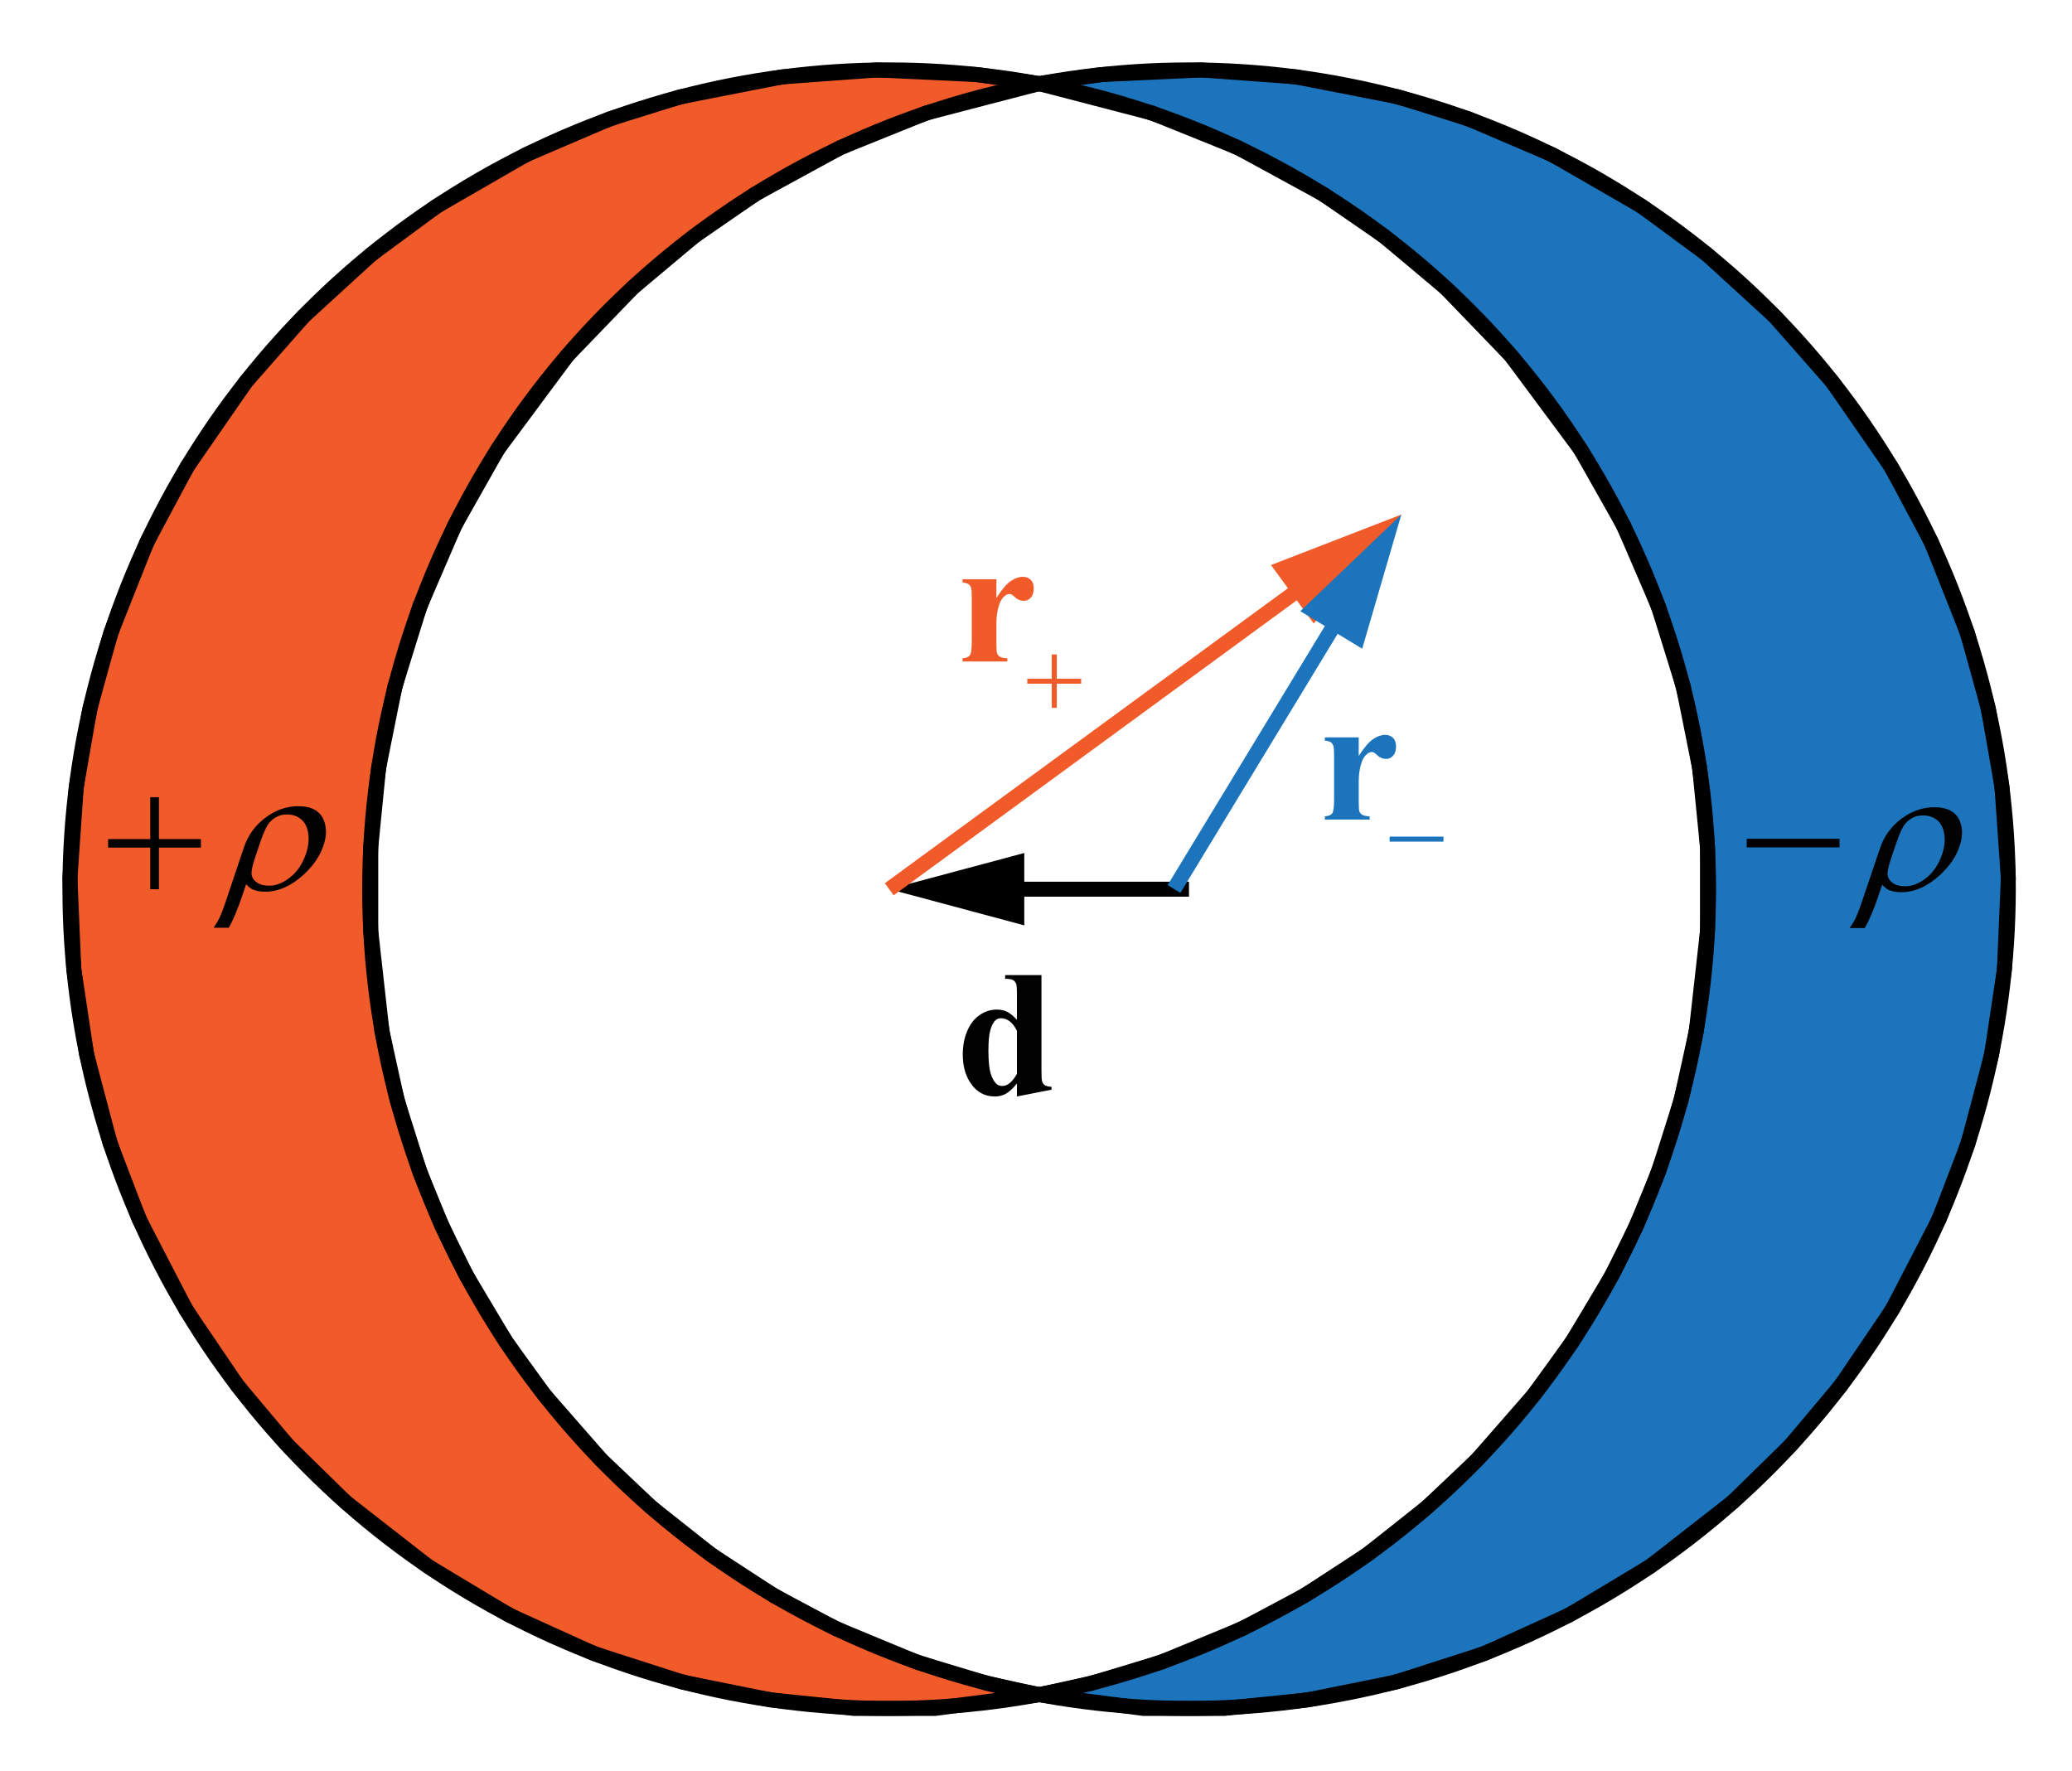<?xml version="1.0" encoding="utf-8"?>
<!-- Generator: Adobe Illustrator 19.0.0, SVG Export Plug-In . SVG Version: 6.00 Build 0)  -->
<svg version="1.1" id="Layer_1" xmlns="http://www.w3.org/2000/svg" xmlns:xlink="http://www.w3.org/1999/xlink" x="0px" y="0px"
	 viewBox="0 0 138.25 118.167" style="enable-background:new 0 0 138.25 118.167;" xml:space="preserve">
<style type="text/css">
	.st0{fill:#F15A29;stroke:#000000;stroke-miterlimit:10;}
	.st1{fill:#1C75BC;stroke:#000000;stroke-miterlimit:10;}
	.st2{fill:#010101;}
	.st3{fill:none;stroke:#000000;stroke-miterlimit:10;}
	.st4{fill:#F15A29;}
	.st5{fill:#1C75BC;}
</style>
<polygon id="XMLID_3_" class="st0" points="58.5,4.667 65.188,4.977 69.333,5.58 61.792,7.542 
	56.065,9.852 50.399,12.943 46.318,15.759 42.214,19.201 37.857,23.722 
	33.203,29.989 30.341,35.056 28.01,40.467 26.347,45.831 25.261,51.249 
	24.738,56.535 24.738,62.132 25.485,68.805 26.497,73.412 27.996,78.162 
	29.474,81.781 31.088,85.061 33.76,89.535 36.32,93.076 40.122,97.423 
	43.448,100.574 47.441,103.738 51.63,106.47 55.751,108.665 61.172,110.91 
	65.822,112.317 69.333,113.087 62.375,114 57,114 51.426,113.432 45.557,112.249 
	39.618,110.336 33.978,107.776 28.556,104.518 23.048,100.222 19.182,96.432 
	15.827,92.438 12.41,87.396 9.291,81.371 7.35,76.298 5.782,70.372 
	4.924,64.662 4.667,58.604 5.088,52.522 6.008,47.245 7.401,42.216 9.796,36.184 
	12.491,31.137 16.413,25.473 20.253,21.109 24.778,16.971 29.142,13.753 
	35.081,10.328 40.672,7.935 45.387,6.462 52.191,5.13 "/>
<polygon id="XMLID_4_" class="st1" points="80.167,4.667 73.478,4.977 69.333,5.58 76.874,7.542 
	82.601,9.852 88.267,12.943 92.349,15.759 96.452,19.201 100.81,23.722 
	105.464,29.989 108.326,35.056 110.656,40.467 112.319,45.831 113.406,51.249 
	113.929,56.535 113.929,62.132 113.182,68.805 112.17,73.412 110.671,78.162 
	109.193,81.781 107.579,85.061 104.906,89.535 102.346,93.076 98.545,97.423 
	95.219,100.574 91.226,103.738 87.036,106.47 82.916,108.665 77.495,110.91 
	72.845,112.317 69.333,113.087 76.292,114 81.667,114 87.24,113.432 93.109,112.249 
	99.049,110.336 104.688,107.776 110.111,104.518 115.619,100.222 119.485,96.432 
	122.839,92.438 126.256,87.396 129.376,81.371 131.316,76.298 132.885,70.372 
	133.743,64.662 134,58.604 133.579,52.522 132.658,47.245 131.266,42.216 
	128.871,36.184 126.176,31.137 122.253,25.473 118.413,21.109 113.889,16.971 
	109.525,13.753 103.586,10.328 97.995,7.935 93.28,6.462 86.476,5.13 "/>
<g id="XMLID_6_">
	<g id="XMLID_8_">
		<path id="XMLID_53_" class="st2" d="M16.423,58.998l-0.229,0.685
			c-0.323,0.963-0.634,1.705-0.93,2.224h-1.009
			c0.167-0.25,0.288-0.453,0.363-0.609c0.128-0.265,0.261-0.599,0.396-1
			l1.26-3.75c0.271-0.808,0.748-1.469,1.434-1.984
			c0.682-0.511,1.413-0.767,2.191-0.767c0.889,0,1.459,0.316,1.71,0.948
			c0.193,0.491,0.186,1.047-0.023,1.667c-0.234,0.698-0.669,1.342-1.303,1.931
			c-0.838,0.772-1.699,1.158-2.584,1.158c-0.318,0-0.592-0.046-0.819-0.141
			C16.729,59.294,16.577,59.173,16.423,58.998z M17.017,57.231
			c-0.18,0.535-0.256,0.907-0.23,1.117c0.025,0.211,0.142,0.389,0.349,0.536
			c0.205,0.146,0.472,0.219,0.799,0.219c0.491,0,0.973-0.191,1.442-0.573
			c0.471-0.382,0.816-0.903,1.038-1.562c0.167-0.496,0.216-0.955,0.147-1.378
			c-0.067-0.423-0.23-0.737-0.489-0.939c-0.258-0.203-0.568-0.304-0.93-0.304
			c-0.452,0-0.835,0.174-1.148,0.521c-0.19,0.207-0.406,0.665-0.645,1.375
			L17.017,57.231z"/>
	</g>
	<g id="XMLID_7_">
		<path id="XMLID_51_" class="st2" d="M10.026,53.195h0.578v2.797h2.801v0.567h-2.801v2.779
			h-0.578v-2.779H7.213v-0.567h2.813V53.195z"/>
	</g>
</g>
<g id="XMLID_9_">
	<g id="XMLID_11_">
		<path id="XMLID_48_" class="st2" d="M125.586,59.036l-0.23,0.681
			c-0.323,0.957-0.633,1.693-0.93,2.21h-1.008
			c0.167-0.248,0.288-0.449,0.364-0.605c0.128-0.264,0.261-0.595,0.396-0.994
			l1.261-3.729c0.271-0.803,0.748-1.459,1.433-1.972
			c0.683-0.508,1.414-0.761,2.192-0.761c0.889,0,1.458,0.313,1.71,0.941
			c0.192,0.49,0.185,1.042-0.023,1.658c-0.235,0.695-0.669,1.334-1.304,1.92
			c-0.837,0.768-1.698,1.151-2.583,1.151c-0.318,0-0.592-0.046-0.82-0.14
			C125.892,59.331,125.741,59.211,125.586,59.036z M126.18,57.279
			c-0.18,0.532-0.257,0.902-0.23,1.111c0.025,0.21,0.142,0.387,0.348,0.533
			c0.206,0.146,0.473,0.218,0.8,0.218c0.491,0,0.972-0.19,1.442-0.57
			s0.816-0.897,1.037-1.552c0.167-0.493,0.217-0.949,0.148-1.37
			s-0.231-0.732-0.489-0.934c-0.259-0.202-0.569-0.303-0.931-0.303
			c-0.451,0-0.834,0.172-1.148,0.518c-0.19,0.206-0.406,0.661-0.645,1.367
			L126.18,57.279z"/>
	</g>
	<g id="XMLID_10_">
		<path id="XMLID_46_" class="st2" d="M116.545,55.97h6.193v0.576h-6.193V55.97z"/>
	</g>
</g>
<circle id="XMLID_1_" class="st3" cx="59.333" cy="59.333" r="54.667"/>
<circle id="XMLID_2_" class="st3" cx="79.333" cy="59.333" r="54.667"/>
<g id="XMLID_5_">
	<g id="XMLID_30_">
		<g id="XMLID_31_">
			<polygon id="XMLID_39_" points="68.343,58.834 68.343,56.919 59.333,59.331 68.343,61.748 
				68.343,59.833 79.333,59.833 79.333,58.834 			"/>
		</g>
	</g>
</g>
<g id="XMLID_12_">
	<g id="XMLID_33_">
		<g id="XMLID_34_">
			<polygon id="XMLID_35_" class="st4" points="86.525,40.057 87.656,41.603 93.501,34.335 
				84.804,37.706 85.935,39.252 59.039,58.936 59.628,59.742 			"/>
		</g>
	</g>
</g>
<g id="XMLID_13_">
	<g id="XMLID_36_">
		<g id="XMLID_37_">
			<polygon id="XMLID_38_" class="st5" points="89.252,42.294 90.889,43.288 93.502,34.334 
				86.761,40.782 88.398,41.776 77.907,59.061 78.76,59.58 			"/>
		</g>
	</g>
</g>
<g id="XMLID_15_">
	<g id="XMLID_16_">
		<path id="XMLID_43_" class="st2" d="M69.49,65.068v6.295c0,0.426,0.011,0.677,0.034,0.755
			c0.031,0.129,0.091,0.225,0.179,0.287c0.087,0.062,0.24,0.102,0.458,0.117v0.192
			l-2.307,0.451v-0.866c-0.276,0.336-0.522,0.563-0.739,0.685
			c-0.216,0.121-0.46,0.182-0.733,0.182c-0.697,0-1.248-0.312-1.652-0.937
			c-0.327-0.507-0.491-1.129-0.491-1.866c0-0.589,0.101-1.117,0.304-1.583
			c0.202-0.466,0.479-0.818,0.832-1.056s0.731-0.357,1.136-0.357
			c0.261,0,0.493,0.051,0.695,0.152c0.203,0.101,0.418,0.279,0.648,0.532v-1.65
			c0-0.417-0.018-0.669-0.053-0.755c-0.047-0.113-0.117-0.197-0.21-0.251
			s-0.269-0.082-0.525-0.082v-0.246H69.49z M67.854,68.778
			c-0.288-0.554-0.64-0.831-1.057-0.831c-0.144,0-0.263,0.039-0.356,0.117
			c-0.144,0.121-0.262,0.333-0.354,0.638c-0.091,0.305-0.137,0.771-0.137,1.398
			c0,0.69,0.051,1.201,0.152,1.533s0.24,0.571,0.415,0.72
			c0.09,0.074,0.212,0.111,0.368,0.111c0.342,0,0.666-0.27,0.969-0.808V68.778z"
			/>
	</g>
</g>
<g id="XMLID_17_">
	<g id="XMLID_23_">
		<path id="XMLID_41_" class="st4" d="M70.177,43.672h0.335v1.62h1.626v0.329H70.512v1.61
			h-0.335v-1.61h-1.632v-0.329h1.632V43.672z"/>
	</g>
	<g id="XMLID_22_">
		<path id="XMLID_27_" class="st4" d="M66.483,38.655v1.243
			c0.367-0.567,0.688-0.943,0.965-1.129c0.276-0.186,0.542-0.279,0.799-0.279
			c0.221,0,0.397,0.068,0.529,0.203c0.133,0.135,0.198,0.325,0.198,0.572
			c0,0.262-0.063,0.465-0.192,0.61c-0.128,0.145-0.283,0.217-0.464,0.217
			c-0.209,0-0.391-0.066-0.544-0.199c-0.154-0.133-0.245-0.208-0.272-0.223
			c-0.04-0.023-0.085-0.035-0.136-0.035c-0.115,0-0.223,0.043-0.326,0.129
			c-0.162,0.133-0.284,0.323-0.367,0.569c-0.126,0.379-0.189,0.798-0.189,1.255
			v1.261l0.006,0.328c0,0.223,0.014,0.366,0.042,0.429
			c0.047,0.105,0.117,0.183,0.21,0.231s0.25,0.079,0.471,0.091v0.211h-2.989
			v-0.211c0.241-0.02,0.403-0.085,0.488-0.196s0.127-0.406,0.127-0.883v-3.032
			c0-0.312-0.016-0.512-0.047-0.598c-0.04-0.11-0.097-0.19-0.172-0.241
			c-0.075-0.051-0.207-0.086-0.396-0.105v-0.217H66.483z"/>
	</g>
</g>
<g id="XMLID_24_">
	<g id="XMLID_26_">
		<path id="XMLID_20_" class="st5" d="M92.72,55.826H96.312v0.335h-3.593V55.826z"/>
	</g>
	<g id="XMLID_25_">
		<path id="XMLID_18_" class="st5" d="M90.657,49.202v1.243
			c0.367-0.567,0.688-0.943,0.965-1.129c0.276-0.186,0.542-0.279,0.799-0.279
			c0.221,0,0.397,0.068,0.529,0.203c0.133,0.135,0.198,0.325,0.198,0.572
			c0,0.262-0.063,0.465-0.192,0.61c-0.128,0.145-0.283,0.217-0.464,0.217
			c-0.209,0-0.391-0.066-0.544-0.199c-0.154-0.133-0.245-0.208-0.272-0.223
			c-0.04-0.023-0.085-0.035-0.136-0.035c-0.115,0-0.223,0.043-0.326,0.129
			c-0.162,0.133-0.284,0.323-0.367,0.569c-0.126,0.379-0.189,0.798-0.189,1.255
			v1.261l0.006,0.328c0,0.223,0.014,0.366,0.042,0.429
			c0.047,0.105,0.117,0.183,0.21,0.231s0.25,0.079,0.471,0.091v0.211h-2.989
			v-0.211c0.241-0.02,0.403-0.085,0.488-0.196s0.127-0.406,0.127-0.883v-3.032
			c0-0.312-0.016-0.512-0.047-0.598c-0.04-0.11-0.097-0.19-0.172-0.241
			c-0.075-0.051-0.207-0.086-0.396-0.105v-0.217H90.657z"/>
	</g>
</g>
<g id="XMLID_14_">
</g>
<g id="XMLID_56_">
</g>
<g id="XMLID_57_">
</g>
<g id="XMLID_58_">
</g>
<g id="XMLID_59_">
</g>
<g id="XMLID_60_">
</g>
</svg>
